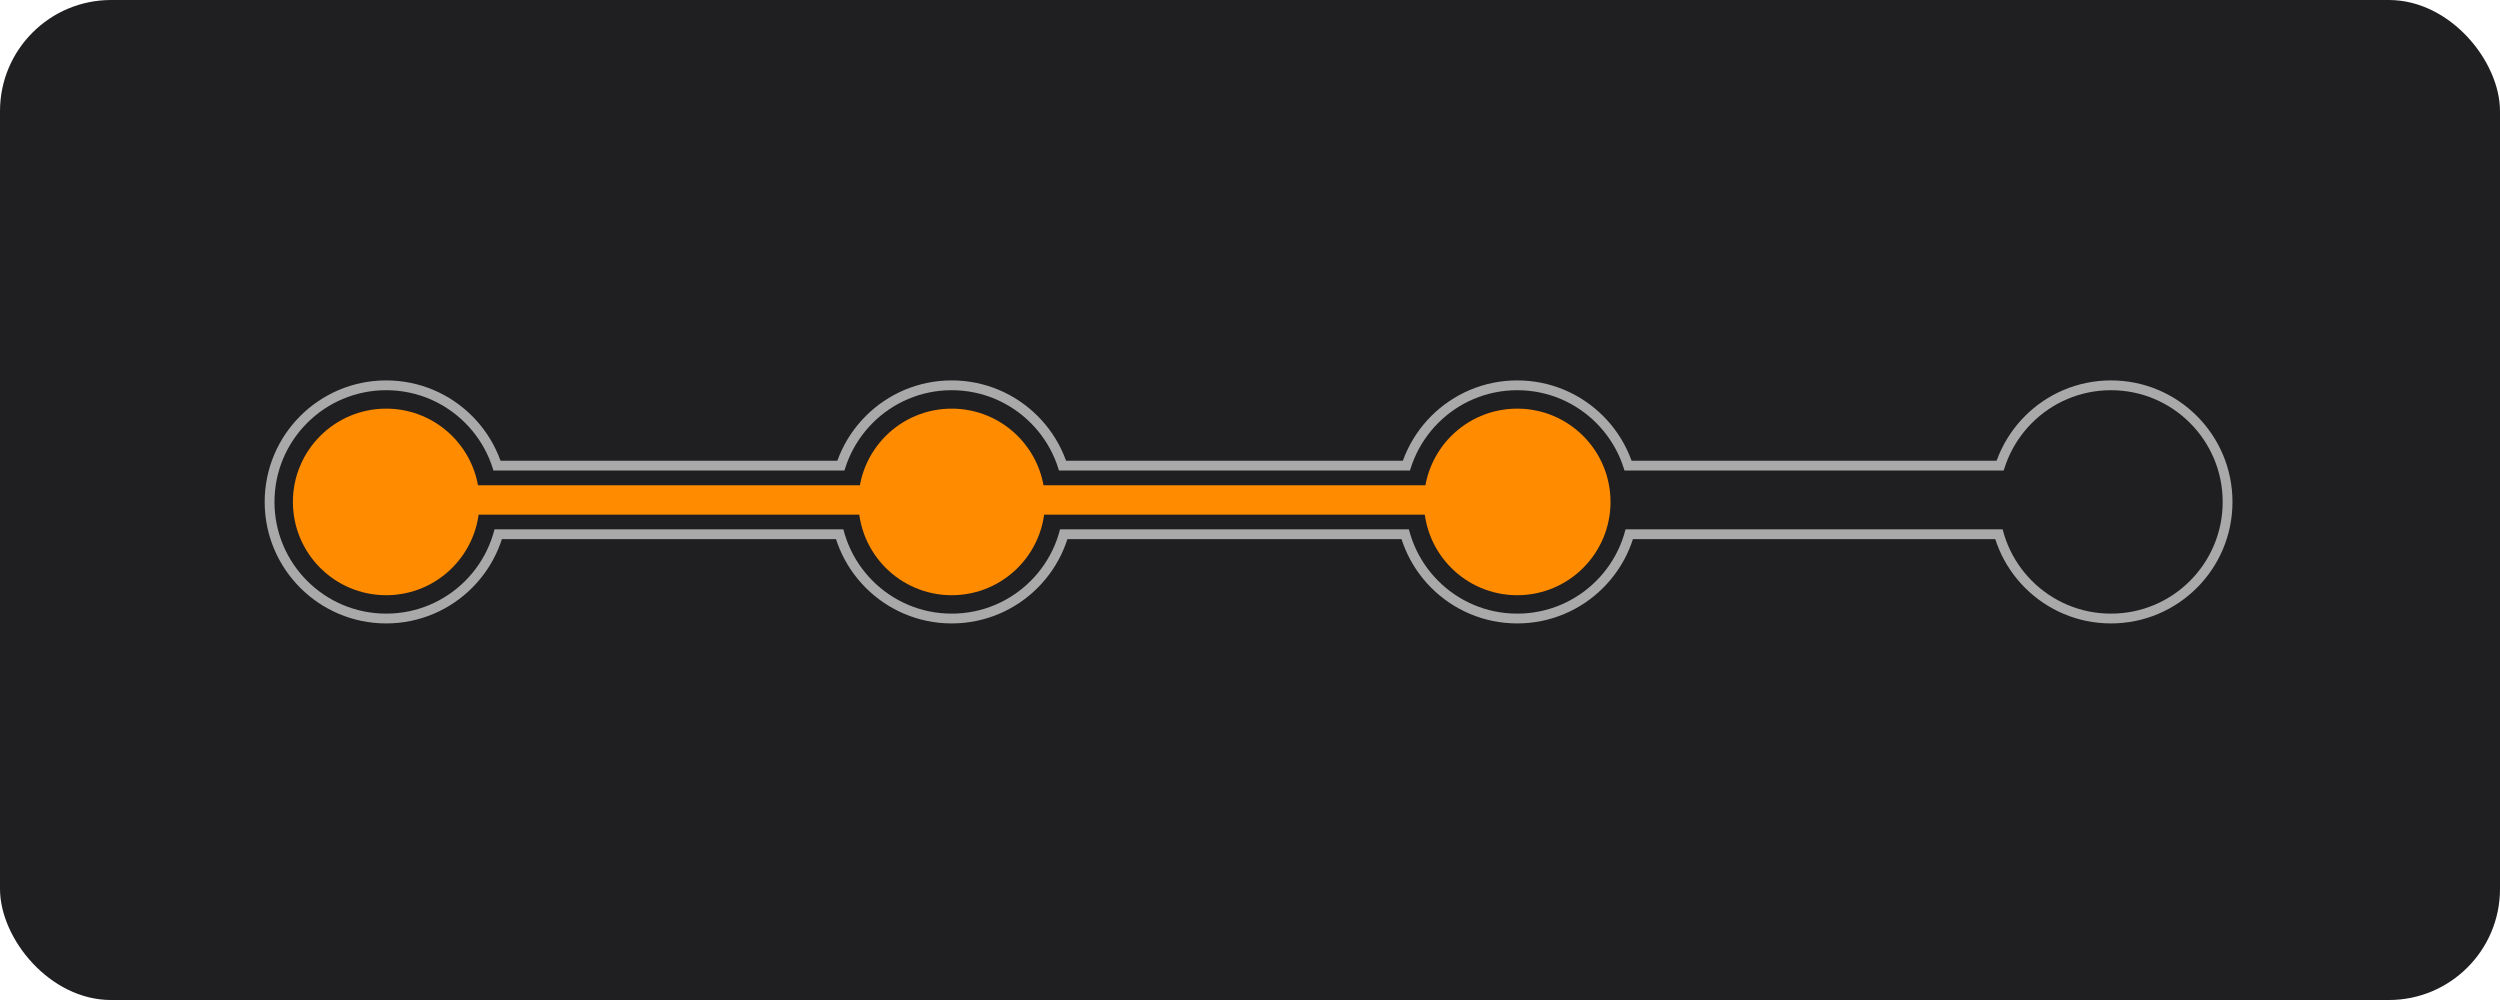 <?xml version="1.0" encoding="UTF-8"?>
<svg id="_06_anyagok" data-name="06_anyagok" xmlns="http://www.w3.org/2000/svg" viewBox="0 0 255.12 102.05">
  <defs>
    <style>
      .cls-1 {
        stroke: #1f1e21;
        stroke-width: 6px;
      }

      .cls-1, .cls-2, .cls-3 {
        fill: none;
        stroke-linecap: round;
        stroke-linejoin: round;
      }

      .cls-4 {
        fill: #ff8c00;
      }

      .cls-4, .cls-5 {
        stroke-width: 0px;
      }

      .cls-2 {
        stroke-width: 8px;
      }

      .cls-2, .cls-6 {
        stroke: #a9a9a9;
      }

      .cls-3 {
        stroke: #ff8c00;
        stroke-width: 3px;
      }

      .cls-5, .cls-6 {
        fill: #1f1e21;
      }

      .cls-6 {
        stroke-miterlimit: 10;
      }
    </style>
  </defs>
  <rect class="cls-5" x="0" width="255.12" height="102.05" rx="11.34" ry="11.34"/>
  <line class="cls-2" x1="39.41" y1="51.02" x2="215.71" y2="51.02"/>
  <circle class="cls-6" cx="215.42" cy="51.22" r="11.9"/>
  <circle class="cls-6" cx="39.41" cy="51.22" r="11.9"/>
  <circle class="cls-6" cx="97.12" cy="51.22" r="11.9"/>
  <circle class="cls-6" cx="154.83" cy="51.22" r="11.9"/>
  <line class="cls-1" x1="39.41" y1="51.02" x2="215.71" y2="51.02"/>
  <circle class="cls-4" cx="39.41" cy="51.22" r="9.52"/>
  <circle class="cls-4" cx="97.12" cy="51.22" r="9.52"/>
  <circle class="cls-4" cx="154.83" cy="51.22" r="9.52"/>
  <line class="cls-3" x1="39.41" y1="51.02" x2="154.83" y2="51.02"/>
</svg>